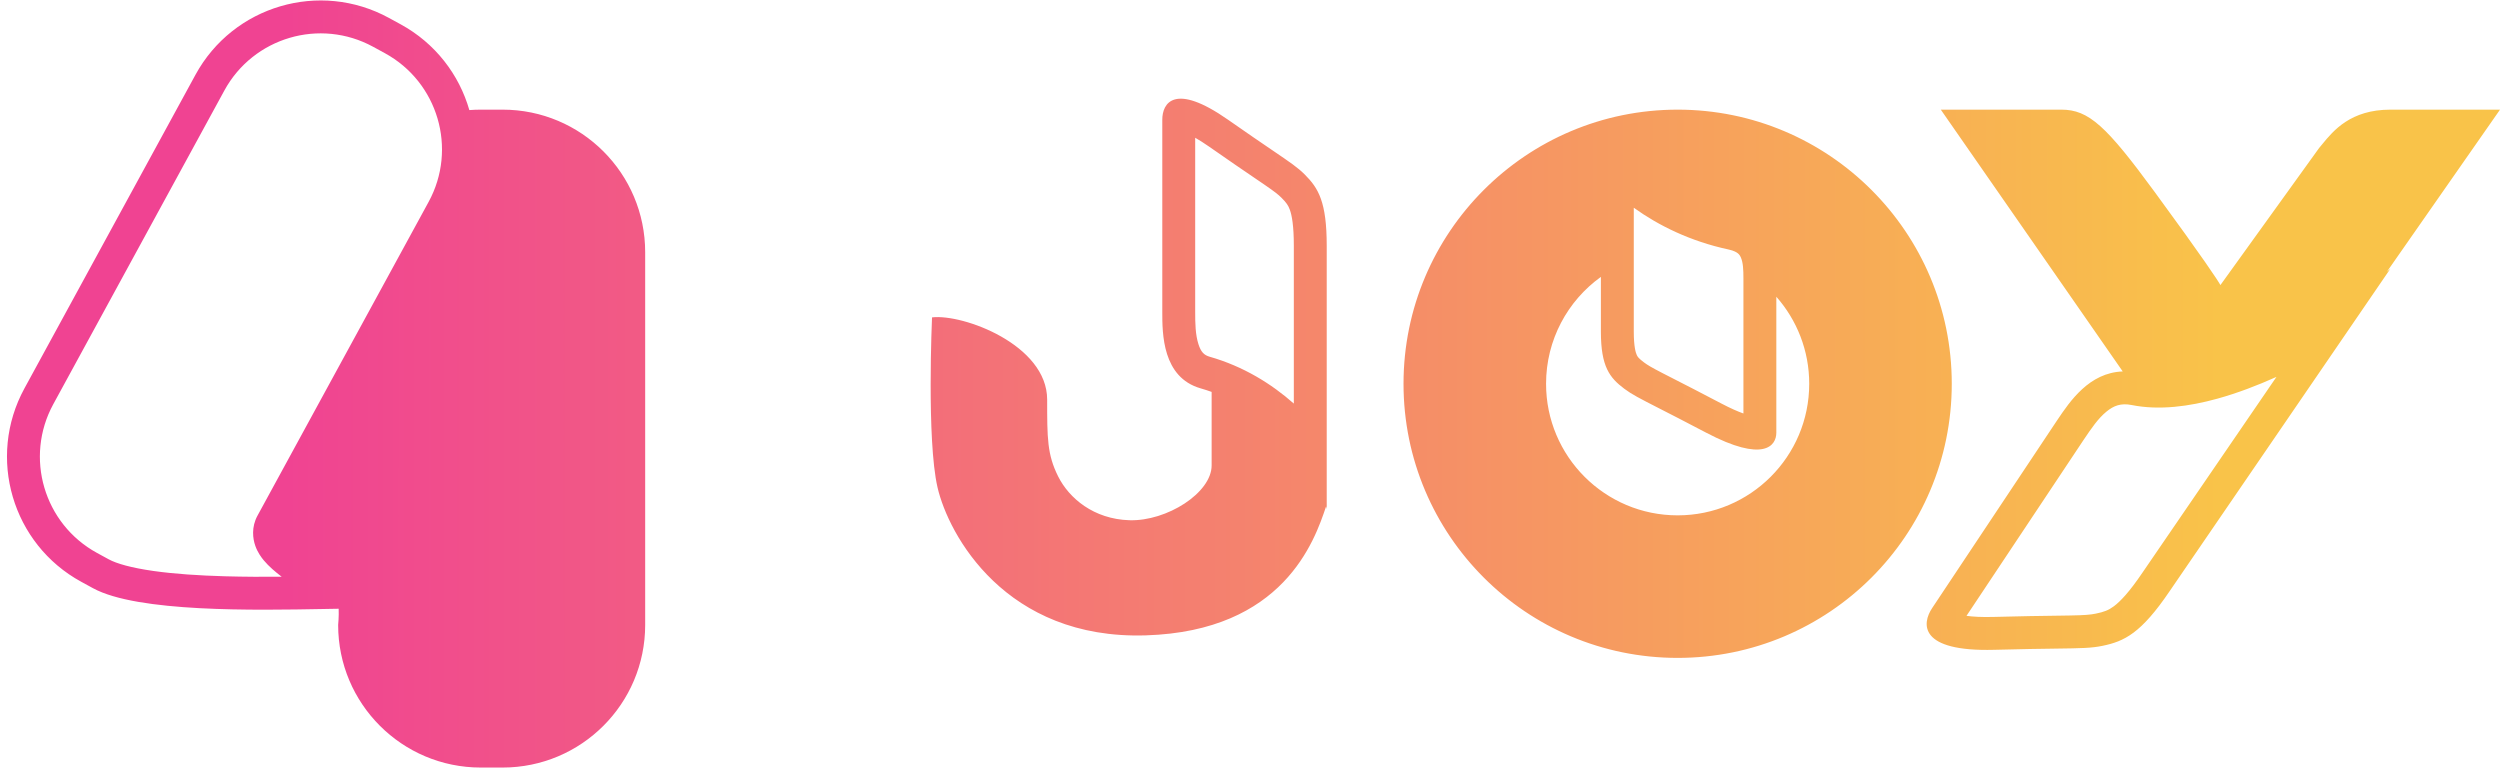 <svg xmlns="http://www.w3.org/2000/svg" width="228" height="70" viewBox="0 0 228 70" fill="none"><path fill-rule="evenodd" clip-rule="evenodd" d="M35.097 4.848L34.028 4.265C29.179 1.621 23.105 3.408 20.461 8.256L4.86 36.861C2.216 41.71 4.003 47.784 8.851 50.429L9.92 51.012C10.632 51.4 11.979 51.786 13.984 52.071C15.912 52.346 18.17 52.491 20.505 52.557C22.292 52.608 24.049 52.612 25.689 52.598L25.649 52.567C25.137 52.174 24.528 51.67 24.061 51.109C23.833 50.835 23.496 50.382 23.284 49.78C23.054 49.127 22.909 48.081 23.487 47.021L39.088 18.416C41.733 13.567 39.946 7.493 35.097 4.848ZM36.533 2.214C39.712 3.948 41.878 6.815 42.804 10.04C43.146 10.014 43.492 10 43.84 10H45.84C53.02 10 58.84 15.82 58.84 23V57C58.84 64.18 53.02 70 45.84 70H43.84C36.661 70 30.84 64.18 30.84 57C30.84 57 30.916 56.223 30.887 55.516L30.748 55.519C30.489 55.523 30.218 55.528 29.937 55.533L29.55 55.54H29.55C23.286 55.657 12.539 55.857 8.484 53.645L7.415 53.062C1.111 49.625 -1.211 41.728 2.226 35.425L17.827 6.82C21.265 0.517 29.161 -1.806 35.464 1.631L36.533 2.214ZM165.001 35C165.001 41.627 159.628 47 153.001 47C146.373 47 141.001 41.627 141.001 35C141.001 30.985 142.973 27.43 146.001 25.252V30.242C146.001 33.448 146.803 34.452 148.135 35.453C148.818 35.966 149.502 36.315 151.307 37.238C152.32 37.755 153.686 38.453 155.603 39.461C160.848 42.219 162.002 40.664 162.001 39.461V27.062C163.868 29.178 165.001 31.956 165.001 35ZM178.001 35C178.001 48.807 166.808 60 153.001 60C139.194 60 128.001 48.807 128.001 35C128.001 21.193 139.194 10 153.001 10C166.808 10 178.001 21.193 178.001 35ZM85.001 28.945C87.834 28.612 95.501 31.447 95.501 36.446C95.501 39.947 95.501 41.446 96.501 43.446C97.501 45.446 99.752 47.344 103.001 47.445C106.415 47.551 110.501 44.946 110.501 42.446V35.742C110.174 35.624 109.841 35.516 109.501 35.419C106.001 34.419 105.998 30.419 106.001 28.419V10.919C105.999 9.419 107.081 7.479 111.997 10.919C113.794 12.177 115.074 13.047 116.023 13.692L116.023 13.692C117.716 14.843 118.356 15.278 118.997 15.919C120.245 17.166 120.997 18.419 120.997 22.419V45.988L121.001 46L120.997 46.011V46.419C120.979 46.345 120.96 46.268 120.937 46.19C119.887 49.344 117.04 57.553 104.501 57.945C91.701 58.345 86.501 48.779 85.501 44.446C84.501 40.113 85.001 28.945 85.001 28.945ZM117.997 36.807V22.419C117.997 20.567 117.817 19.644 117.638 19.14C117.495 18.739 117.318 18.482 116.876 18.04C116.585 17.749 116.282 17.505 115.297 16.828C115.032 16.646 114.721 16.435 114.357 16.187L114.357 16.187C113.405 15.54 112.092 14.647 110.277 13.377C109.78 13.03 109.357 12.765 109.001 12.564V28.423C108.999 29.474 109.02 30.519 109.296 31.384C109.527 32.111 109.816 32.389 110.325 32.535C113.406 33.415 115.97 35.013 117.997 36.807ZM109.002 10.901L109.002 10.903L109.002 10.906C109.002 10.907 109.001 10.909 109.001 10.911C109.001 10.912 109.001 10.914 109.001 10.915C109.001 10.906 109.001 10.901 109.002 10.901ZM149.001 30.242V18.946C151.259 20.568 154.154 22.004 157.637 22.752C158.158 22.864 158.398 23.024 158.503 23.112C158.609 23.2 158.696 23.314 158.773 23.495C158.969 23.958 159.002 24.569 159.001 25.425V37.711C158.487 37.528 157.828 37.241 157 36.806C155.066 35.789 153.669 35.075 152.654 34.557L152.653 34.556L152.653 34.556C152.264 34.358 151.931 34.187 151.645 34.04C150.585 33.492 150.251 33.29 149.937 33.054C149.437 32.679 149.346 32.531 149.281 32.393C149.182 32.184 149.001 31.635 149.001 30.242ZM188.001 10H177.001L193.593 33.876C190.537 33.981 188.777 36.598 187.627 38.308L187.499 38.498L176.226 55.436C175.244 56.885 174.994 59.45 181.879 59.263C184.395 59.194 186.171 59.171 187.488 59.153C189.836 59.122 190.725 59.11 191.748 58.9C193.74 58.491 195.268 57.761 197.884 53.896L218.006 24.501C217.913 24.587 217.806 24.683 217.685 24.785L228.001 10H218.001C214.376 10 212.804 11.916 211.797 13.143L211.797 13.144C211.693 13.271 211.594 13.39 211.501 13.5L202.501 26C202.334 25.666 200.901 23.5 196.501 17.5C192.101 11.5 190.501 10 188.001 10ZM195.404 52.208L207.614 34.372C205.859 35.161 204.025 35.862 202.207 36.364C199.683 37.061 196.939 37.446 194.408 36.939C193.425 36.742 192.767 37 192.112 37.537C191.339 38.171 190.74 39.058 190.044 40.089L189.991 40.168L179.345 56.164C179.923 56.245 180.721 56.293 181.797 56.264C184.336 56.195 186.153 56.171 187.472 56.153H187.473L187.476 56.153C187.981 56.146 188.412 56.141 188.784 56.133C190.157 56.108 190.636 56.065 191.144 55.961C191.886 55.809 192.302 55.653 192.785 55.291C193.357 54.864 194.173 54.028 195.4 52.214L195.404 52.208Z" fill="url(#paint0_linear_543_72)"></path><defs><linearGradient id="paint0_linear_543_72" x1="26" y1="70" x2="202.5" y2="70" gradientUnits="userSpaceOnUse"><stop stop-color="#F04392"></stop><stop offset="1" stop-color="#F9C349"></stop></linearGradient></defs></svg>